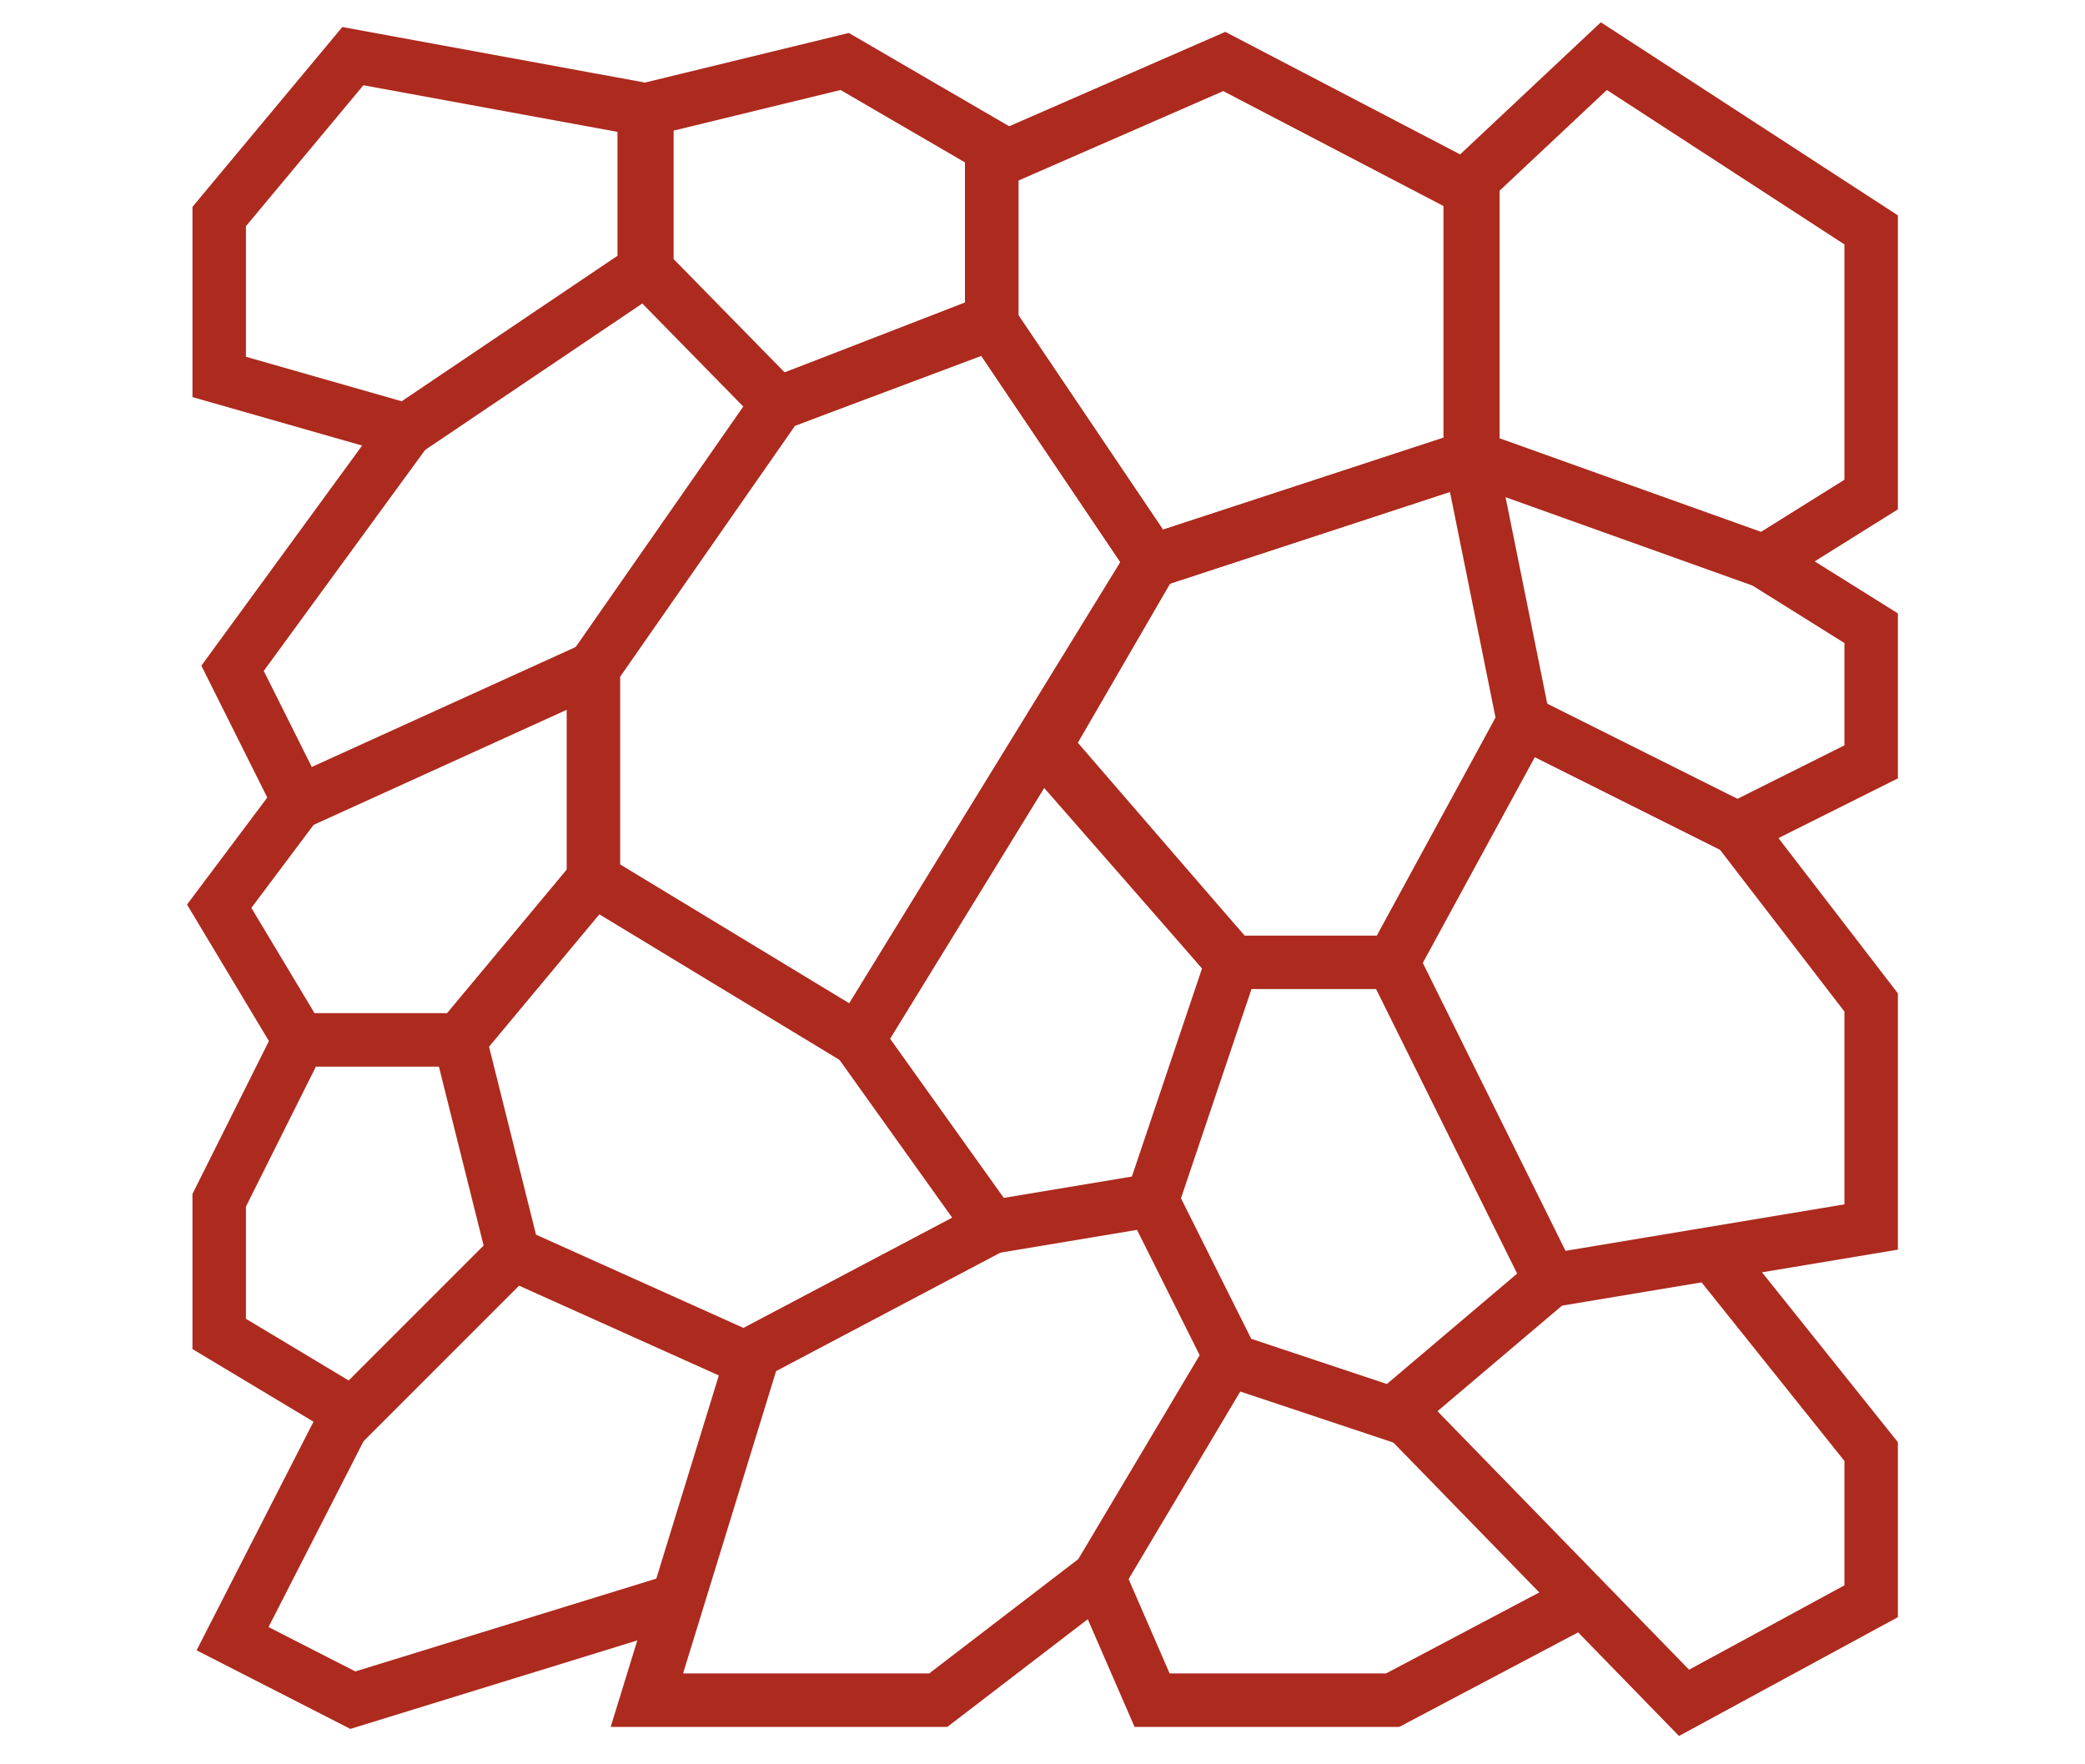 <?xml version="1.0" encoding="utf-8"?>
<!-- Generator: Adobe Illustrator 19.2.1, SVG Export Plug-In . SVG Version: 6.00 Build 0)  -->
<svg version="1.1" id="Ebene_1" xmlns="http://www.w3.org/2000/svg" xmlns:xlink="http://www.w3.org/1999/xlink" x="0px" y="0px"
	 viewBox="0 0 78 66" style="enable-background:new 0 0 78 66;" xml:space="preserve">
<style type="text/css">
	.st0{fill:none;stroke:#AD2A1E;stroke-width:2;stroke-miterlimit:10;}
	.st1{fill:none;stroke:#AD2A1E;stroke-width:2;}
</style>
<title>agrarprodukte_icon_WWURM_64px_hoch</title>
<polygon class="st0" points="43.1,21 37.1,12.1 29.1,15.1 22.2,25 22.2,32.9 32.1,38.9 "/>
<g>
	<polygon class="st0" points="37.1,12 37.1,5.5 31.6,2.3 24.2,4.1 24.2,10.1 29.1,15.1 	"/>
	<polygon class="st0" points="55,17.1 55,7.1 45.8,2.3 37.1,6.1 37.1,12.1 43.1,21 	"/>
	<polygon class="st1" points="55.1,6.7 60,2.1 70,8.6 70,18.5 66,21 55.1,17.1 	"/>
</g>
<polygon class="st1" points="43.1,21 55,17.1 57,27 52.1,36 46.1,36 39.1,27.9 "/>
<g>
	<polyline class="st1" points="66,21 70,23.5 70,28.5 65,31 57,27 	"/>
	<polyline class="st1" points="65,31 70,37.5 70,45.9 58,47.9 52.1,36 	"/>
</g>
<polyline class="st1" points="39.1,28 46.1,36 43.1,44.9 37.1,45.9 32.1,38.9 "/>
<g>
	<polygon class="st1" points="15.2,16.1 8.2,14.1 8.2,8.1 13.2,2.1 24.1,4.1 24.1,10.1 	"/>
	<polyline class="st1" points="15.2,16.1 8.7,25 11.2,30 22.2,25 	"/>
</g>
<polyline class="st1" points="43.1,44.9 46.1,50.9 52.1,52.9 58,47.9 "/>
<g>
	<polyline class="st1" points="64,46.8 70,54.3 70,59.9 63,63.7 52,52.4 	"/>
	<polyline class="st1" points="46.1,50.6 41.1,59 43.1,63.6 52.1,63.6 59.1,59.9 	"/>
	<polyline class="st1" points="37.1,45.9 28.2,50.6 24.2,63.6 35.1,63.6 41.1,59 	"/>
</g>
<path class="st1" d="M27.1,35.9"/>
<polyline class="st1" points="22.2,32.9 17.2,38.9 19.2,46.9 28.1,50.9 "/>
<g>
	<polyline class="st1" points="22.2,32.9 17.2,38.9 11.2,38.9 8.2,33.9 11.2,29.9 	"/>
	<polyline class="st1" points="11.2,38.9 8.2,44.9 8.2,49.9 13.2,52.9 19.2,46.9 	"/>
	<polyline class="st1" points="13.2,52.5 8.7,61.3 13.2,63.6 25.2,59.9 	"/>
</g>
</svg>
